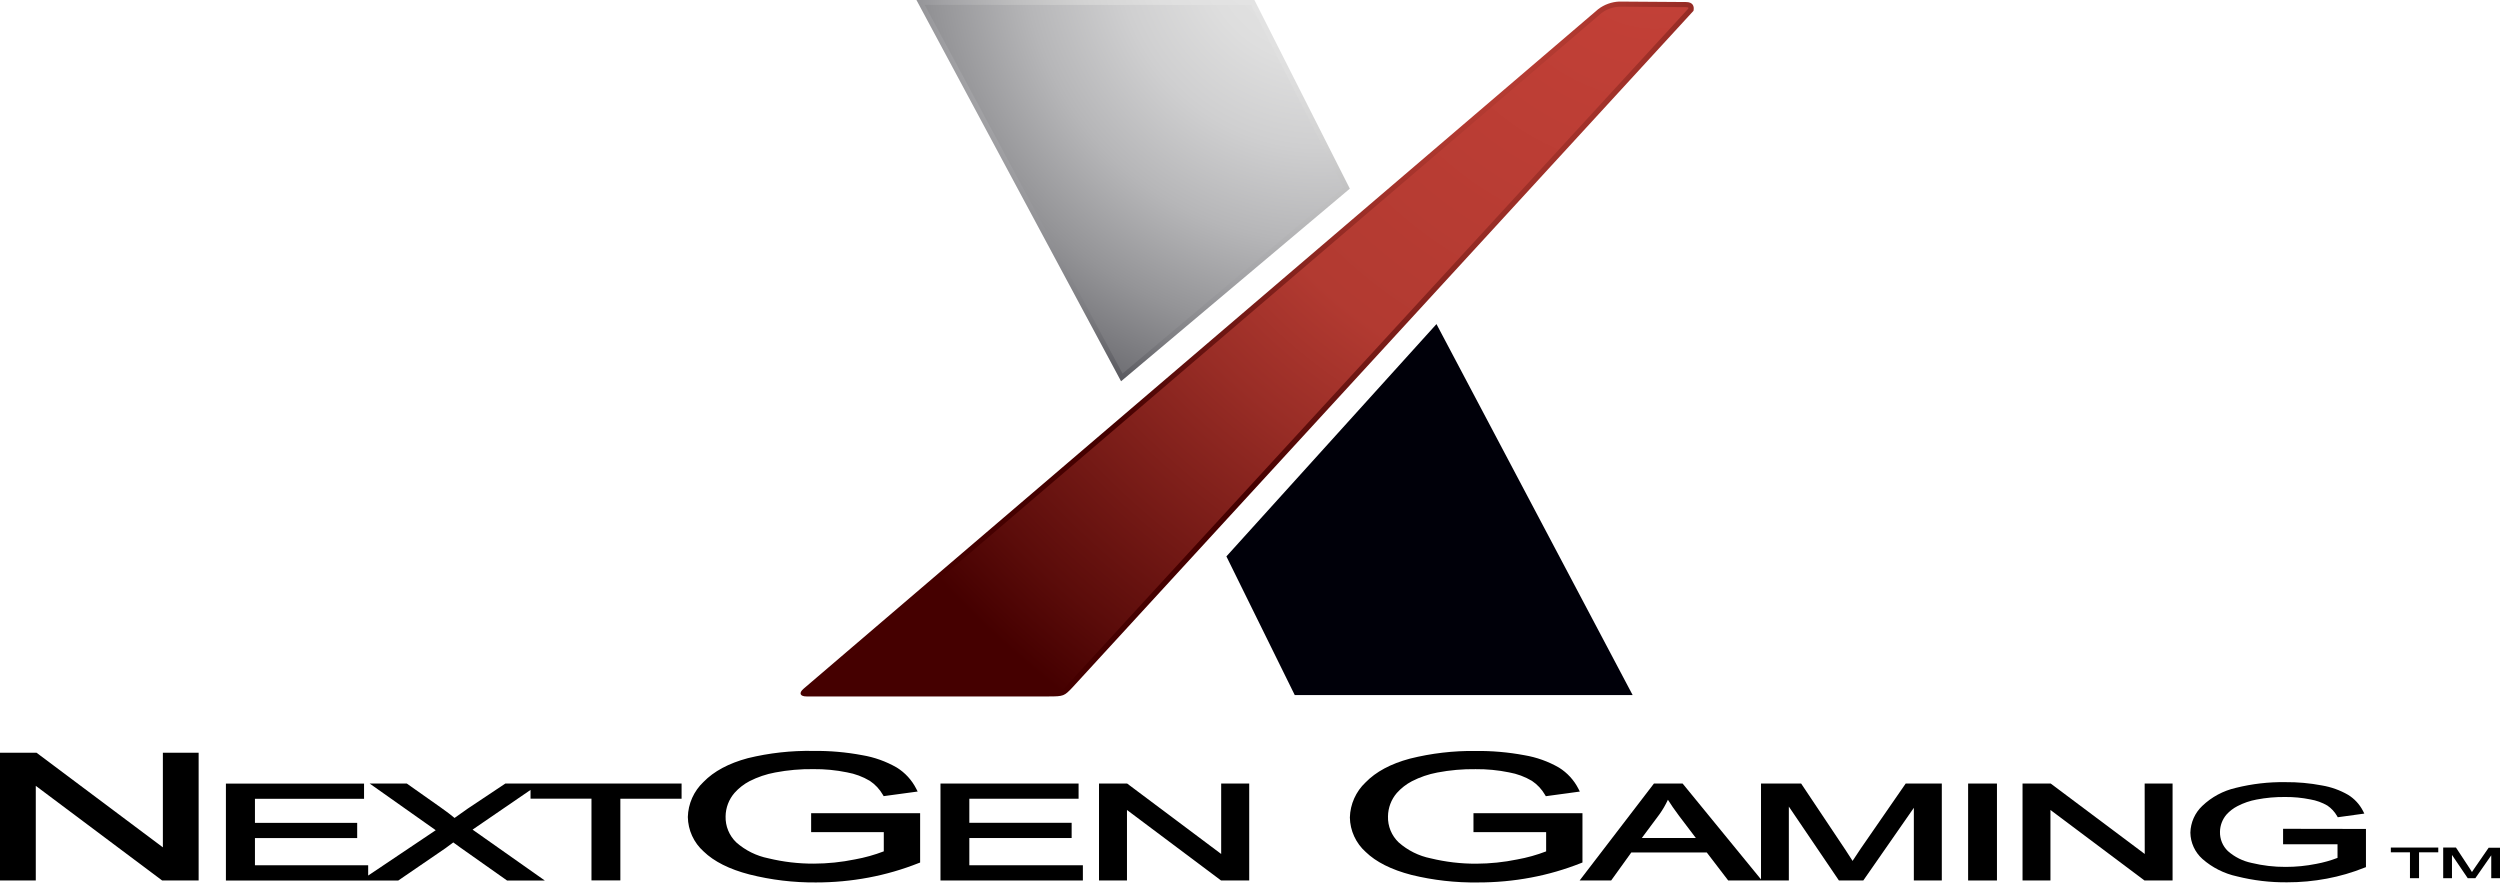 <svg width="134" height="48" viewBox="0 0 134 48" fill="none" xmlns="http://www.w3.org/2000/svg">
<path d="M72.351 10.112L67.236 0H49.121L60.089 20.436L72.351 10.112Z" fill="url(#paint0_radial_9914_25500)"/>
<path d="M65.735 29.823L69.399 37.256H87.51L76.995 17.371L65.735 29.823Z" fill="url(#paint1_radial_9914_25500)"/>
<path d="M90.373 0.109C90.726 0.109 90.828 0.323 90.771 0.58L57.47 36.861C57.046 37.302 57.014 37.329 56.211 37.329H43.229C42.876 37.329 42.805 37.143 43.072 36.916L85.661 0.494C85.986 0.245 86.379 0.102 86.788 0.084L90.373 0.109Z" fill="url(#paint2_radial_9914_25500)"/>
<path d="M49.562 0.261L60.169 20.022L72.012 10.046L67.06 0.268L49.562 0.261Z" fill="url(#paint3_radial_9914_25500)"/>
<path d="M66.047 29.864L69.559 36.992H87.066L76.936 17.828L66.047 29.864Z" fill="url(#paint4_radial_9914_25500)"/>
<path d="M43.325 37.052L85.836 0.703C86.108 0.499 86.433 0.38 86.772 0.359L90.368 0.384C90.457 0.384 90.493 0.405 90.496 0.412C90.498 0.418 90.496 0.43 90.496 0.459L57.245 36.674C56.882 37.052 56.882 37.052 56.188 37.052H43.325Z" fill="url(#paint5_radial_9914_25500)"/>
<path d="M8.73 45.418L1.956 40.345H0V47.192H1.918V42.121L8.691 47.194H10.647V40.345H8.73V45.418Z" fill="black"/>
<path d="M27.086 41.998L25.07 43.342L24.364 43.842C24.198 43.701 23.959 43.519 23.627 43.283L21.805 41.998H19.814L23.355 44.499L19.734 46.93V46.378H13.665V44.92H19.145V44.104H13.665V42.815H19.513V42H12.109V47.196H21.347L23.877 45.464L24.296 45.154L24.64 45.404L27.179 47.196H29.202L25.33 44.468L28.437 42.339V42.808H31.703V47.19H33.251V42.812H36.533V41.998H27.086Z" fill="black"/>
<path d="M43.477 44.602H47.371V45.632C46.871 45.824 46.353 45.969 45.825 46.064C45.102 46.212 44.366 46.289 43.627 46.291C42.804 46.295 41.983 46.199 41.184 46.005C40.545 45.877 39.952 45.583 39.464 45.152C39.276 44.972 39.129 44.755 39.03 44.514C38.931 44.274 38.885 44.016 38.892 43.756C38.898 43.293 39.067 42.848 39.371 42.498C39.597 42.244 39.868 42.032 40.17 41.873C40.605 41.651 41.07 41.493 41.55 41.405C42.226 41.276 42.913 41.216 43.6 41.225C44.204 41.219 44.807 41.277 45.399 41.398C45.831 41.475 46.245 41.629 46.622 41.853C46.912 42.046 47.153 42.305 47.326 42.608L47.365 42.673L49.187 42.426L49.111 42.278C48.874 41.811 48.514 41.418 48.068 41.141C47.494 40.811 46.866 40.586 46.212 40.477C45.35 40.315 44.473 40.239 43.596 40.249C42.413 40.227 41.233 40.358 40.084 40.638C39.059 40.913 38.262 41.341 37.708 41.912C37.451 42.154 37.244 42.446 37.1 42.768C36.956 43.091 36.877 43.439 36.868 43.792C36.874 44.142 36.952 44.486 37.098 44.804C37.244 45.122 37.454 45.406 37.715 45.639C38.268 46.175 39.093 46.592 40.17 46.871C41.333 47.164 42.528 47.308 43.728 47.299C44.679 47.3 45.628 47.213 46.563 47.037C47.48 46.864 48.377 46.604 49.244 46.26L49.319 46.232V43.588H43.477V44.602Z" fill="black"/>
<path d="M51.956 44.918H57.44V44.102H51.956V42.812H57.812V41.998H50.41V47.194H58.042V46.378H51.956V44.918Z" fill="black"/>
<path d="M65.455 45.773L60.415 41.998H58.907V47.194H60.406V43.415L65.446 47.192H66.958V41.998H65.455V45.773Z" fill="black"/>
<path d="M84.82 46.23V43.588H78.978V44.604H82.873V45.634C82.372 45.826 81.854 45.971 81.326 46.066C80.605 46.215 79.87 46.291 79.133 46.294C78.309 46.298 77.488 46.202 76.687 46.007C76.05 45.879 75.457 45.585 74.97 45.154C74.782 44.975 74.633 44.758 74.534 44.517C74.436 44.277 74.388 44.018 74.396 43.758C74.402 43.296 74.57 42.851 74.872 42.501C75.101 42.246 75.373 42.034 75.676 41.875C76.107 41.654 76.567 41.496 77.043 41.407C77.718 41.278 78.405 41.218 79.092 41.227C79.696 41.221 80.298 41.279 80.889 41.4C81.321 41.477 81.735 41.631 82.112 41.855C82.402 42.049 82.643 42.307 82.816 42.61L82.857 42.676L84.679 42.428L84.604 42.28C84.366 41.813 84.006 41.42 83.561 41.143C82.987 40.813 82.358 40.588 81.705 40.479C80.843 40.318 79.969 40.242 79.092 40.252C77.906 40.236 76.722 40.375 75.571 40.663C74.544 40.938 73.749 41.366 73.194 41.937C72.936 42.179 72.73 42.471 72.586 42.793C72.441 43.116 72.362 43.464 72.353 43.817C72.359 44.167 72.438 44.511 72.584 44.829C72.73 45.147 72.939 45.431 73.201 45.664C73.752 46.2 74.578 46.617 75.656 46.896C76.824 47.182 78.024 47.317 79.227 47.299C80.178 47.3 81.127 47.213 82.062 47.037C82.979 46.865 83.878 46.604 84.745 46.26L84.82 46.23Z" fill="black"/>
<path d="M99.726 45.498L99.298 46.144L98.92 45.559L96.54 41.996H94.39V47.135L90.188 41.998H88.651L84.668 47.194H86.358L87.439 45.691H91.482L92.632 47.194H95.882V43.233L98.565 47.192H99.874L102.582 43.299V47.192H104.081V41.998H102.145L99.726 45.498ZM90.899 44.918H88L88.945 43.649C89.121 43.403 89.273 43.141 89.4 42.867C89.551 43.11 89.744 43.39 89.999 43.731L90.899 44.918Z" fill="black"/>
<path d="M107.037 41.998H105.491V47.194H107.037V41.998Z" fill="black"/>
<path d="M114.958 45.773L109.918 41.998H108.408V47.194H109.904V43.415L114.942 47.192H116.45V41.998H114.954L114.958 45.773Z" fill="black"/>
<path d="M122.373 44.424V45.252H125.291V45.982C124.922 46.124 124.541 46.232 124.152 46.303C123.612 46.412 123.062 46.467 122.51 46.466C121.896 46.469 121.285 46.397 120.688 46.253C120.215 46.155 119.775 45.936 119.413 45.616C119.275 45.483 119.166 45.323 119.093 45.145C119.021 44.968 118.986 44.777 118.991 44.586C118.995 44.246 119.119 43.919 119.34 43.66C119.508 43.474 119.709 43.32 119.932 43.206C120.254 43.039 120.6 42.921 120.957 42.855C121.462 42.758 121.975 42.713 122.49 42.719C122.942 42.715 123.393 42.759 123.836 42.849C124.157 42.903 124.465 43.015 124.747 43.178C124.96 43.323 125.138 43.514 125.266 43.738L125.305 43.804L126.728 43.608L126.653 43.46C126.471 43.108 126.196 42.811 125.858 42.603C125.425 42.353 124.951 42.183 124.457 42.1C123.809 41.976 123.15 41.917 122.49 41.923C121.596 41.91 120.705 42.014 119.839 42.23C119.164 42.385 118.543 42.719 118.042 43.197C117.846 43.382 117.689 43.604 117.58 43.849C117.471 44.095 117.411 44.36 117.404 44.629C117.408 44.896 117.468 45.159 117.579 45.401C117.69 45.644 117.85 45.861 118.049 46.039C118.577 46.503 119.216 46.825 119.905 46.974C120.783 47.194 121.686 47.301 122.592 47.292C123.307 47.293 124.02 47.227 124.722 47.094C125.411 46.965 126.086 46.768 126.737 46.507L126.815 46.478V44.431L122.373 44.424Z" fill="black"/>
<path d="M128.149 45.536V45.684H129.174V47.071H129.661V45.684H130.691V45.429H128.149V45.536Z" fill="black"/>
<path d="M130.955 47.07H131.426V45.824L132.269 47.07H132.679L133.531 45.845V47.07H134V45.438H133.392L132.634 46.536L132.497 46.741L132.381 46.556L131.638 45.426H130.955V47.07Z" fill="black"/>
<defs>
<radialGradient id="paint0_radial_9914_25500" cx="0" cy="0" r="1" gradientUnits="userSpaceOnUse" gradientTransform="translate(68.256 -2.792) scale(35.035 34.98)">
<stop offset="0.09" stop-color="#E3E3E3"/>
<stop offset="0.19" stop-color="#DFDFDF"/>
<stop offset="0.3" stop-color="#D3D3D3"/>
<stop offset="0.4" stop-color="#BFBFC0"/>
<stop offset="0.51" stop-color="#A2A2A5"/>
<stop offset="0.62" stop-color="#7E7E82"/>
<stop offset="0.72" stop-color="#515157"/>
<stop offset="0.83" stop-color="#1D1D25"/>
<stop offset="0.88" stop-color="#000009"/>
</radialGradient>
<radialGradient id="paint1_radial_9914_25500" cx="0" cy="0" r="1" gradientUnits="userSpaceOnUse" gradientTransform="translate(7793.68 478.717) scale(4245.47 3877.1)">
<stop offset="0.09" stop-color="#E3E3E3"/>
<stop offset="0.19" stop-color="#DFDFDF"/>
<stop offset="0.3" stop-color="#D3D3D3"/>
<stop offset="0.4" stop-color="#BFBFC0"/>
<stop offset="0.51" stop-color="#A2A2A5"/>
<stop offset="0.62" stop-color="#7E7E82"/>
<stop offset="0.72" stop-color="#515157"/>
<stop offset="0.83" stop-color="#1D1D25"/>
<stop offset="0.88" stop-color="#000009"/>
</radialGradient>
<radialGradient id="paint2_radial_9914_25500" cx="0" cy="0" r="1" gradientUnits="userSpaceOnUse" gradientTransform="translate(76.068 -1.644) scale(35.105 35.051)">
<stop stop-color="#D7483E"/>
<stop offset="0.17" stop-color="#BF3F35"/>
<stop offset="0.24" stop-color="#B23A31"/>
<stop offset="0.4" stop-color="#992D26"/>
<stop offset="0.73" stop-color="#5B0C0A"/>
<stop offset="0.83" stop-color="#450000"/>
</radialGradient>
<radialGradient id="paint3_radial_9914_25500" cx="0" cy="0" r="1" gradientUnits="userSpaceOnUse" gradientTransform="translate(70.709 -2.931) scale(41.767 41.702)">
<stop offset="0.06" stop-color="#E3E3E3"/>
<stop offset="0.15" stop-color="#DEDEDE"/>
<stop offset="0.26" stop-color="#CFCFD0"/>
<stop offset="0.38" stop-color="#B6B6B8"/>
<stop offset="0.5" stop-color="#949497"/>
<stop offset="0.63" stop-color="#68686D"/>
<stop offset="0.77" stop-color="#33333A"/>
<stop offset="0.88" stop-color="#000009"/>
</radialGradient>
<radialGradient id="paint4_radial_9914_25500" cx="0" cy="0" r="1" gradientUnits="userSpaceOnUse" gradientTransform="translate(8053.63 1087.22) scale(3660.64 3337.74)">
<stop offset="0.09" stop-color="#E3E3E3"/>
<stop offset="0.19" stop-color="#DFDFDF"/>
<stop offset="0.3" stop-color="#D3D3D3"/>
<stop offset="0.4" stop-color="#BFBFC0"/>
<stop offset="0.51" stop-color="#A2A2A5"/>
<stop offset="0.62" stop-color="#7E7E82"/>
<stop offset="0.72" stop-color="#515157"/>
<stop offset="0.83" stop-color="#1D1D25"/>
<stop offset="0.88" stop-color="#000009"/>
</radialGradient>
<radialGradient id="paint5_radial_9914_25500" cx="0" cy="0" r="1" gradientUnits="userSpaceOnUse" gradientTransform="translate(88.831 -4.234) scale(63.157 63.059)">
<stop stop-color="#C54138"/>
<stop offset="0.42" stop-color="#B23A31"/>
<stop offset="0.53" stop-color="#992D26"/>
<stop offset="0.76" stop-color="#5B0C0A"/>
<stop offset="0.83" stop-color="#450000"/>
</radialGradient>
</defs>
</svg>
